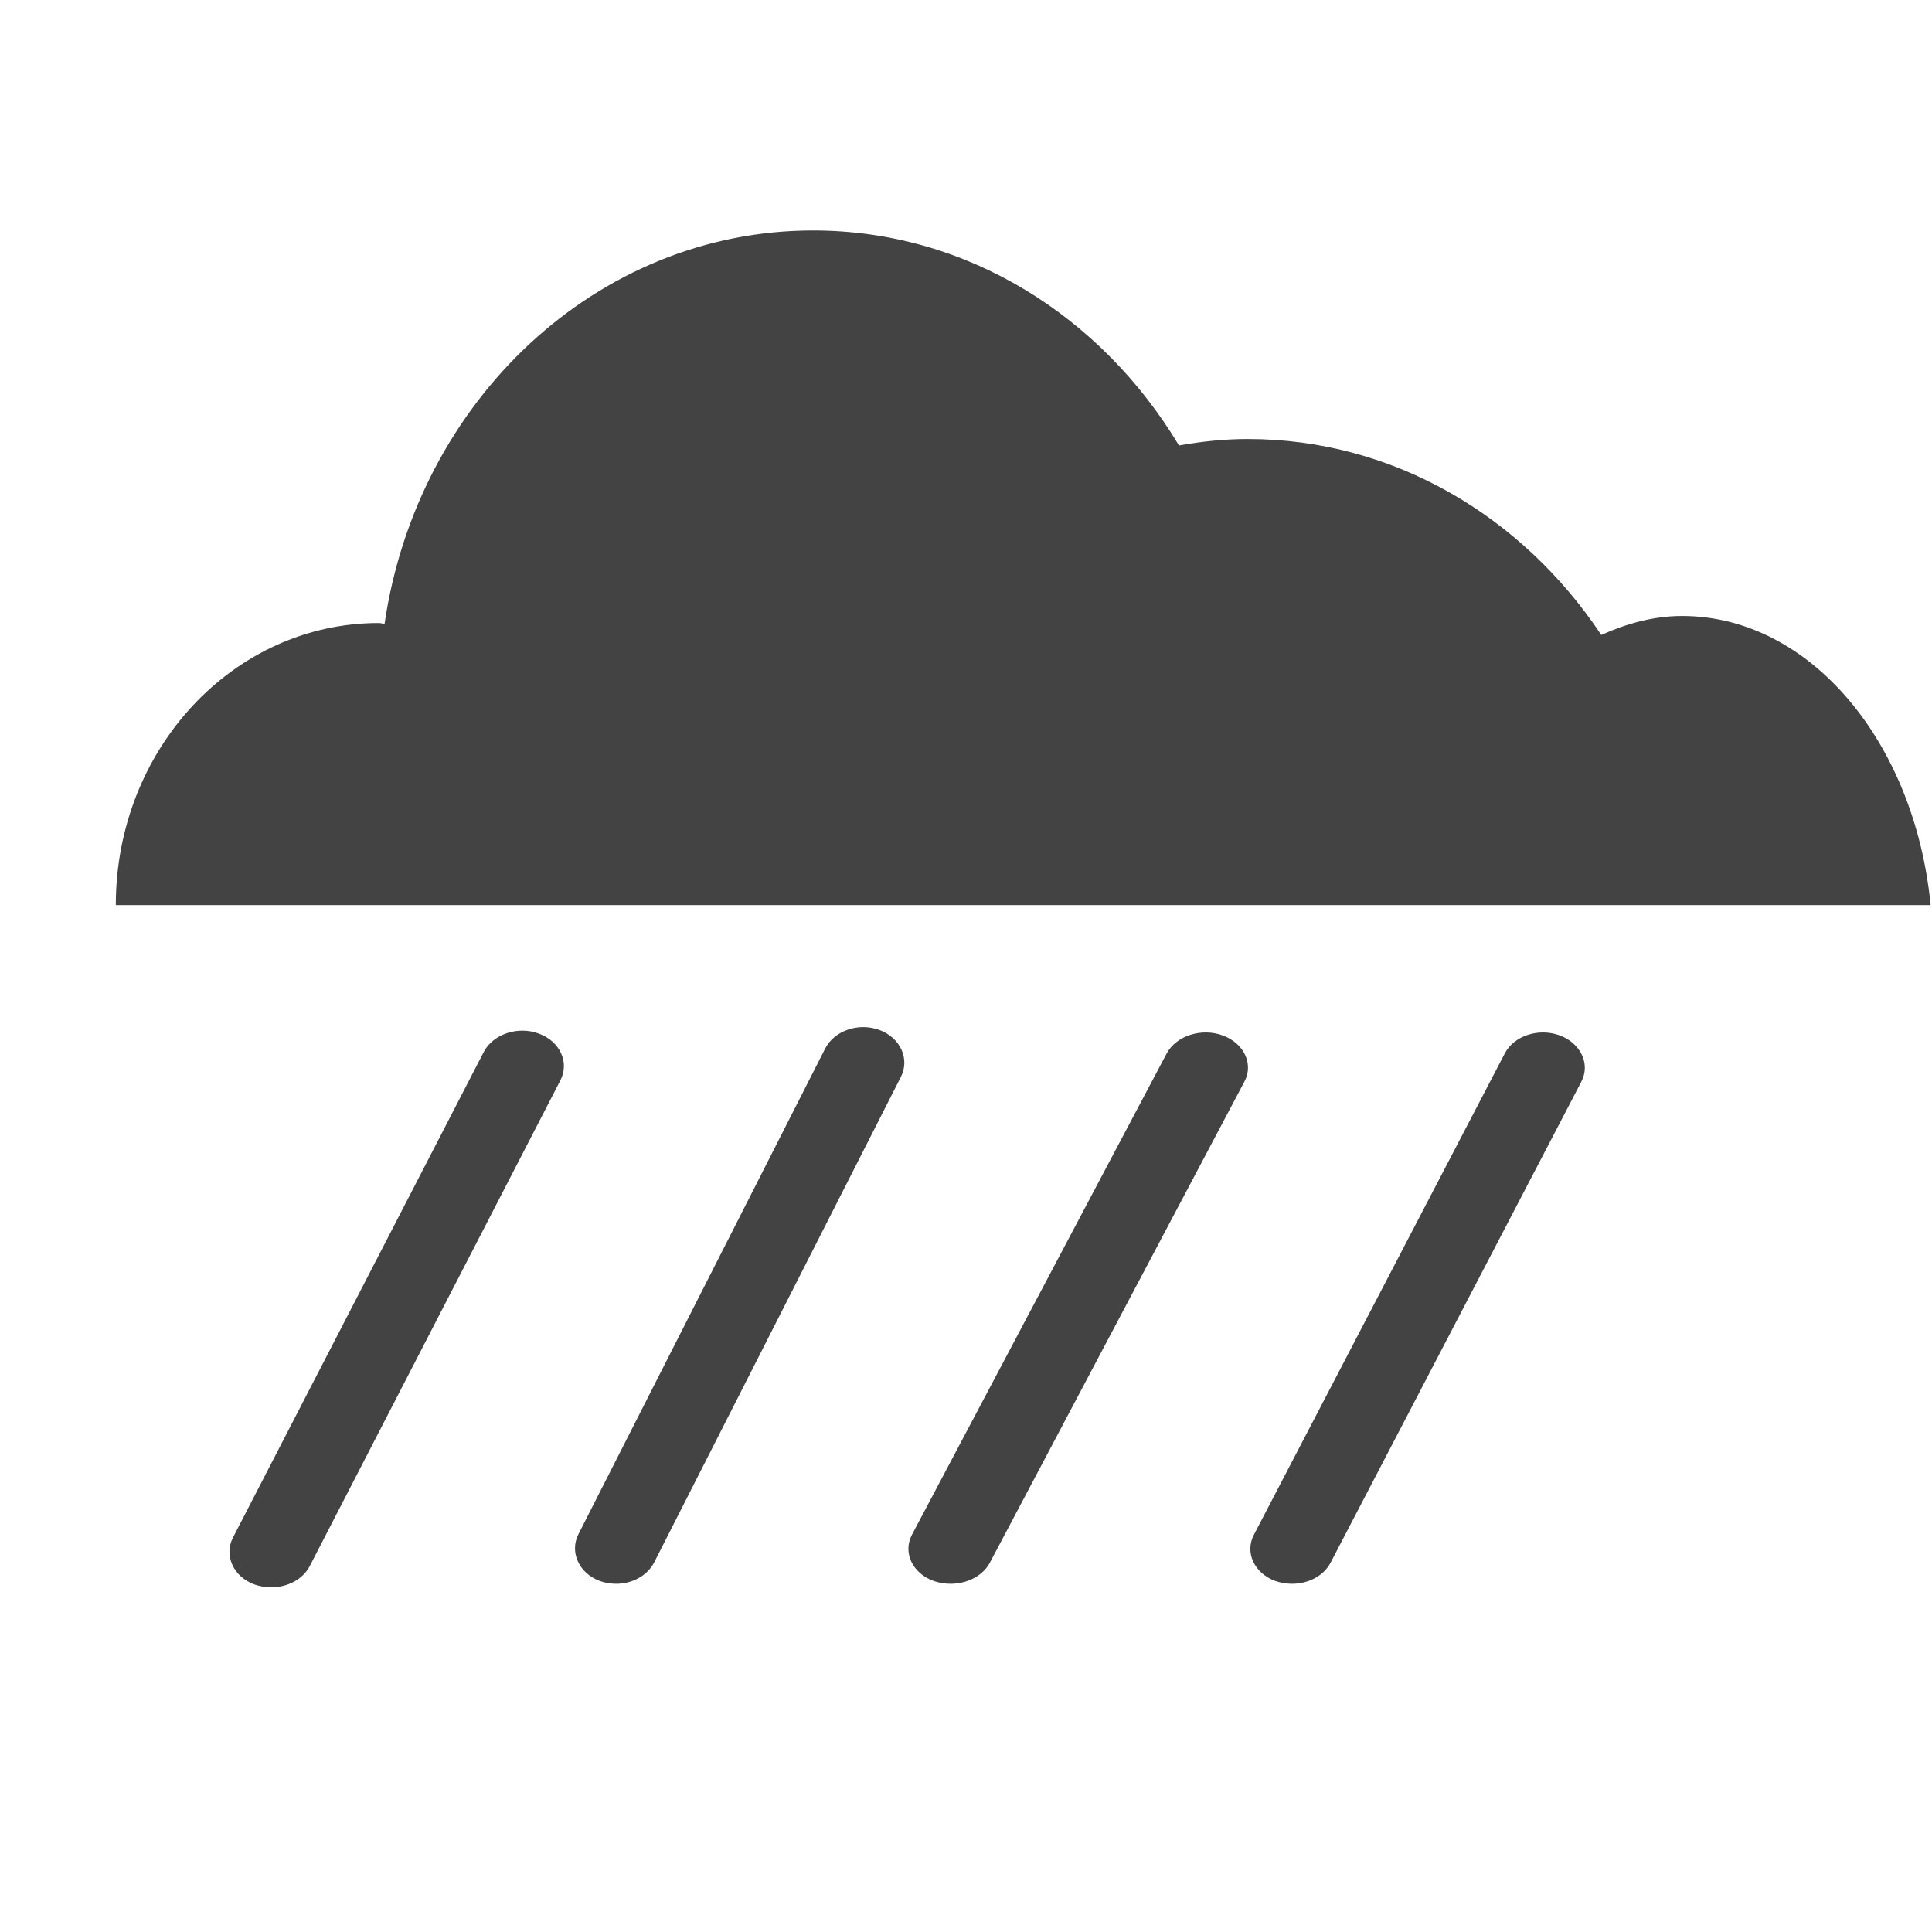 <?xml version="1.0" encoding="utf-8"?>
<!-- Uploaded to: SVG Repo, www.svgrepo.com, Generator: SVG Repo Mixer Tools -->
<svg width="800px" height="800px" viewBox="0 0 17 17" version="1.1" xmlns="http://www.w3.org/2000/svg" xmlns:xlink="http://www.w3.org/1999/xlink" class="si-glyph si-glyph-cloud-heavy-rain">
    
    <title>725</title>
    
    <defs>
</defs>
    <g stroke="none" stroke-width="1" fill="none" fill-rule="evenodd">
        <g transform="translate(1, 2)" fill="#434343">
            <path d="M13.801,3.42 C13.552,3.42 13.315,3.486 13.09,3.587 C12.397,2.545 11.264,1.863 9.978,1.863 C9.772,1.863 9.571,1.885 9.374,1.92 C8.692,0.783 7.508,0.028 6.155,0.028 C4.249,0.028 2.671,1.529 2.384,3.488 C2.366,3.488 2.349,3.482 2.333,3.482 C1.054,3.482 0.019,4.593 0.019,5.964 L15.988,5.964 C15.848,4.531 14.928,3.42 13.801,3.42 L13.801,3.42 Z" class="si-glyph-fill">
</path>
            <path d="M1.387,11.967 C1.338,11.967 1.287,11.959 1.239,11.942 C1.053,11.874 0.969,11.687 1.05,11.529 L3.258,7.254 C3.341,7.098 3.559,7.026 3.742,7.095 C3.929,7.164 4.013,7.35 3.93,7.508 L1.725,11.781 C1.664,11.898 1.529,11.967 1.387,11.967 L1.387,11.967 Z" class="si-glyph-fill">
</path>
            <path d="M4.423,11.936 C4.373,11.936 4.324,11.928 4.277,11.911 C4.093,11.842 4.01,11.656 4.09,11.499 L6.262,7.224 C6.344,7.067 6.557,6.995 6.741,7.064 C6.924,7.133 7.007,7.319 6.927,7.476 L4.755,11.75 C4.694,11.866 4.562,11.936 4.423,11.936 L4.423,11.936 Z" class="si-glyph-fill">
</path>
            <path d="M7.365,11.936 C7.314,11.936 7.265,11.928 7.215,11.911 C7.027,11.843 6.942,11.659 7.025,11.503 L9.266,7.269 C9.35,7.114 9.571,7.042 9.759,7.111 C9.947,7.18 10.033,7.363 9.949,7.519 L7.709,11.752 C7.646,11.867 7.51,11.936 7.365,11.936 L7.365,11.936 Z" class="si-glyph-fill">
</path>
            <path d="M10.369,11.936 C10.32,11.936 10.27,11.928 10.222,11.911 C10.035,11.843 9.951,11.659 10.034,11.503 L12.241,7.269 C12.321,7.114 12.54,7.042 12.725,7.111 C12.91,7.18 12.996,7.363 12.914,7.519 L10.707,11.752 C10.646,11.867 10.512,11.936 10.369,11.936 L10.369,11.936 Z" class="si-glyph-fill">
</path>
        </g>
    </g>
</svg>